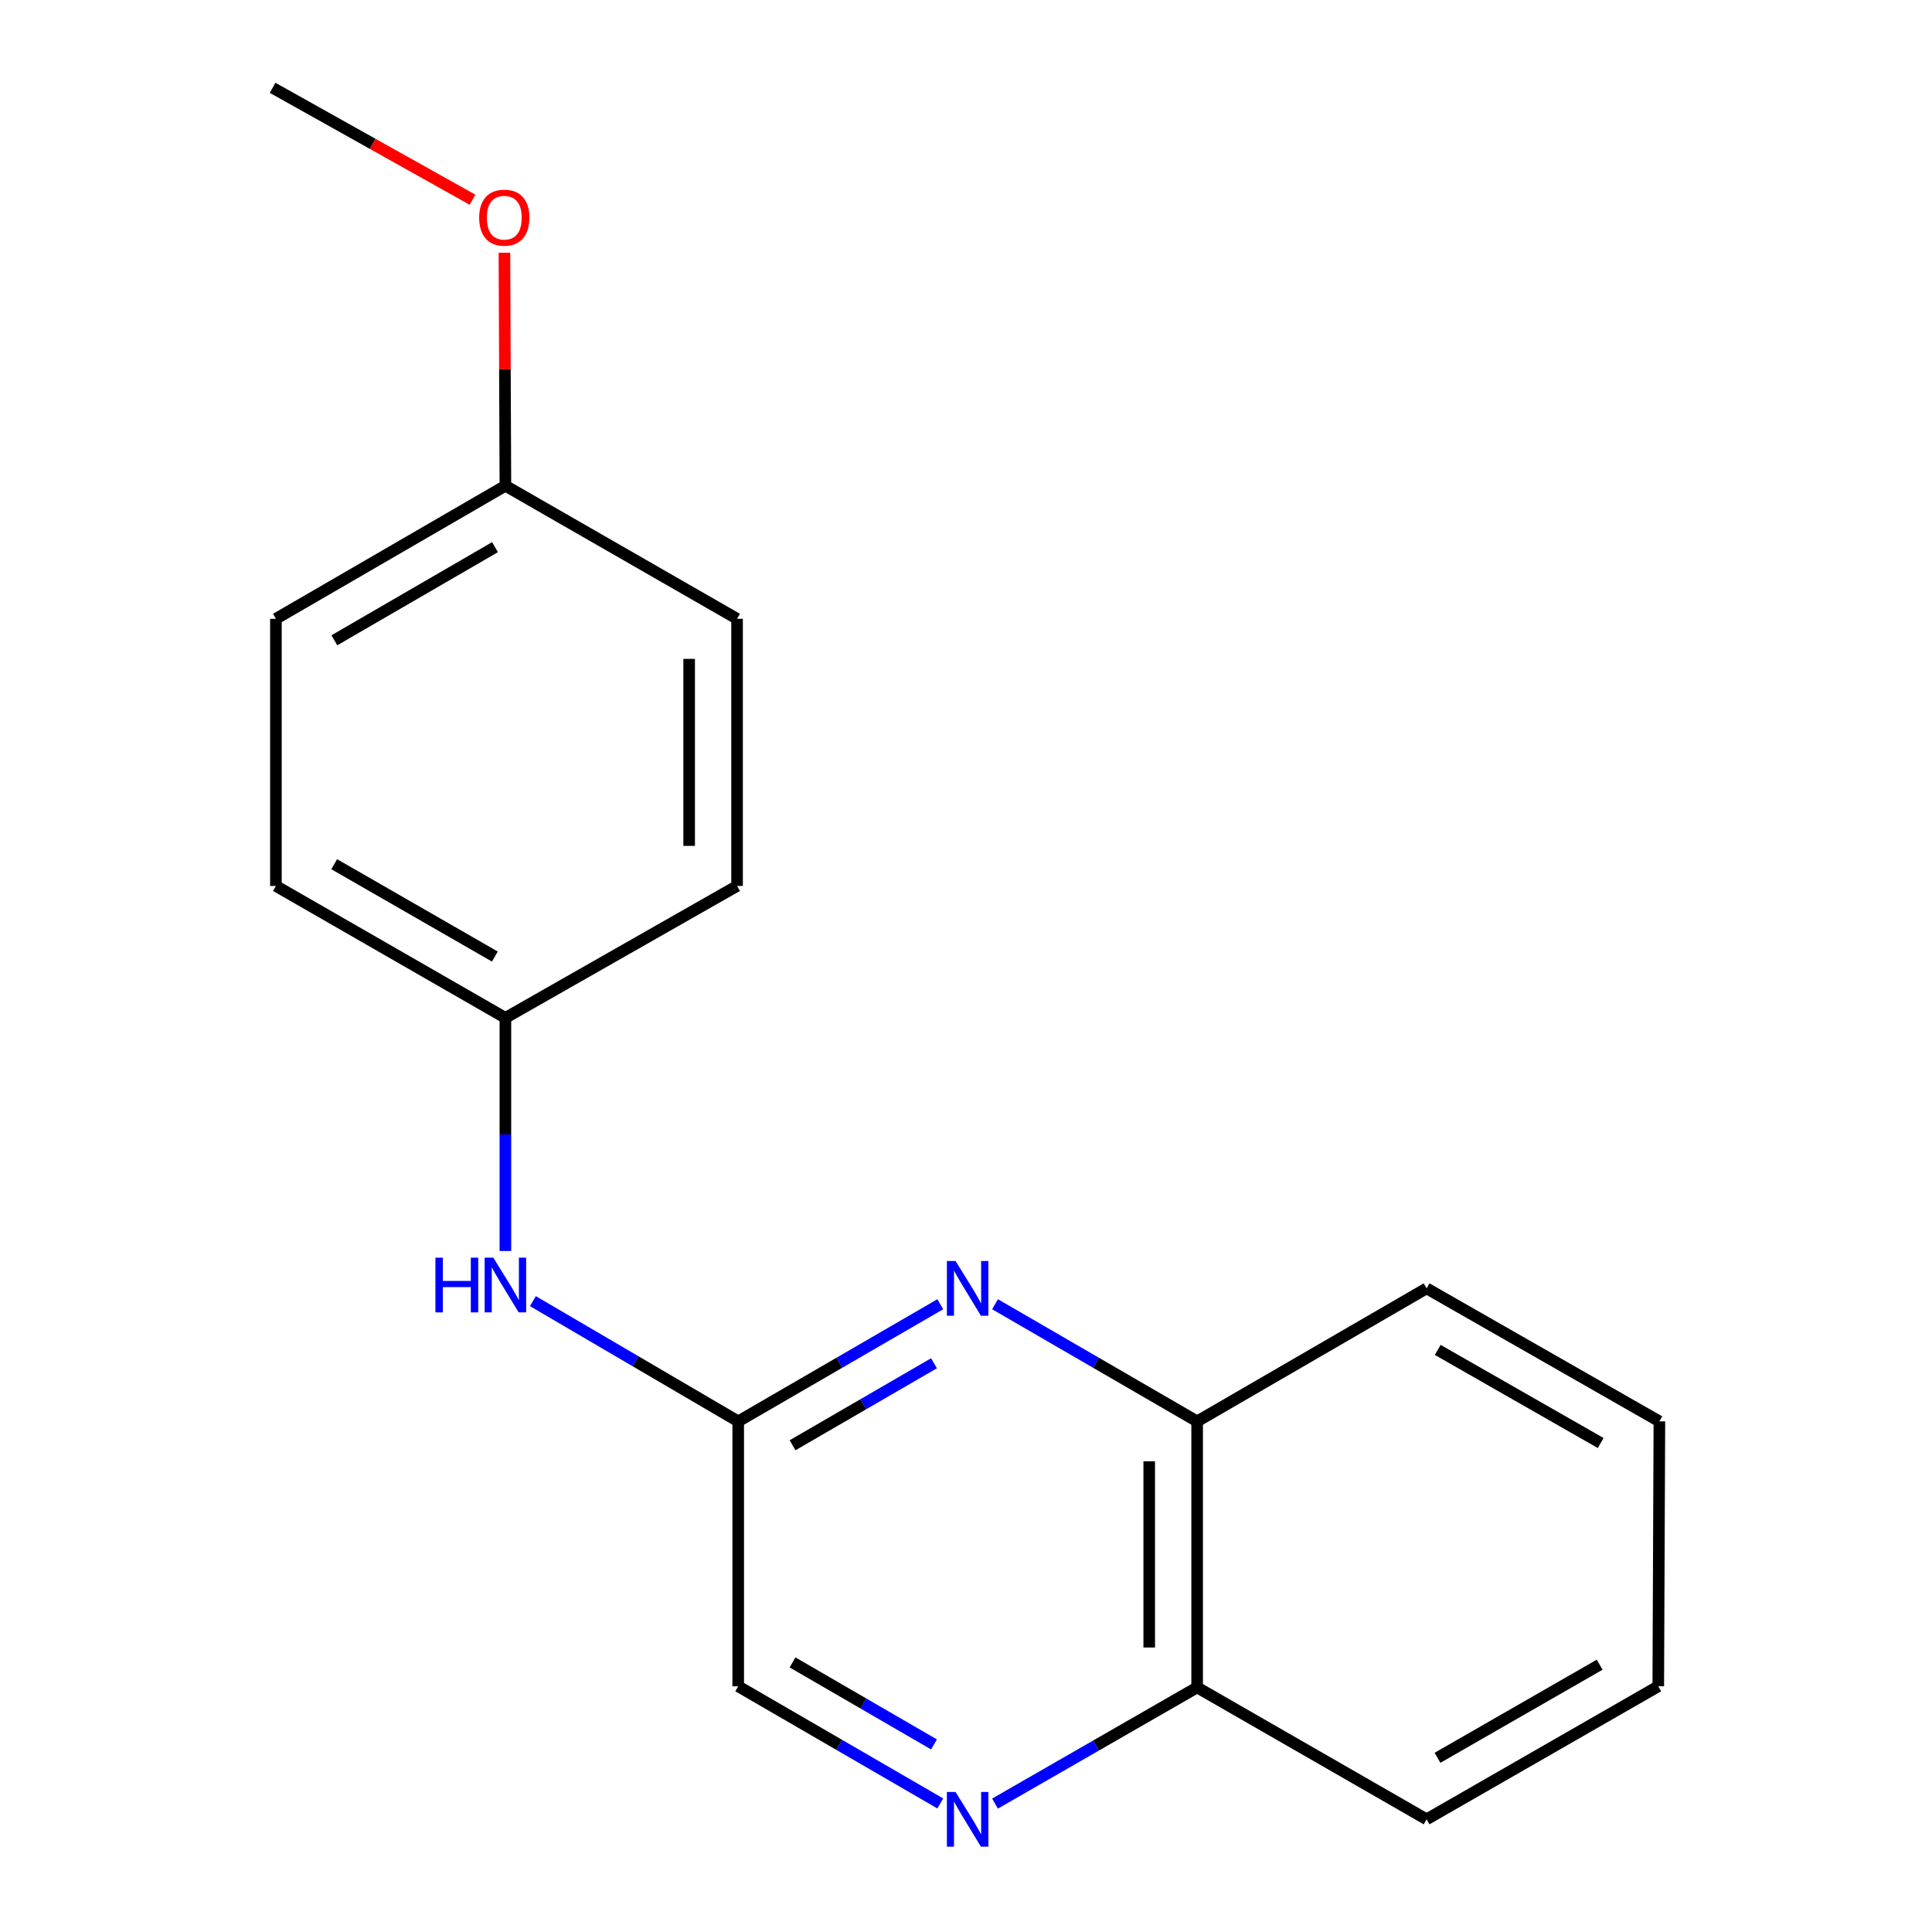 <?xml version='1.0' encoding='iso-8859-1'?>
<svg version='1.1' baseProfile='full'
              xmlns='http://www.w3.org/2000/svg'
                      xmlns:rdkit='http://www.rdkit.org/xml'
                      xmlns:xlink='http://www.w3.org/1999/xlink'
                  xml:space='preserve'
width='1000px' height='1000px' viewBox='0 0 1000 1000'>
<!-- END OF HEADER -->
<rect style='opacity:1.0;fill:#FFFFFF;stroke:none' width='1000' height='1000' x='0' y='0'> </rect>
<path class='bond-0' d='M 486.683,675.07 L 434.391,705.387' style='fill:none;fill-rule:evenodd;stroke:#0000FF;stroke-width:6px;stroke-linecap:butt;stroke-linejoin:miter;stroke-opacity:1' />
<path class='bond-0' d='M 434.391,705.387 L 382.099,735.704' style='fill:none;fill-rule:evenodd;stroke:#000000;stroke-width:6px;stroke-linecap:butt;stroke-linejoin:miter;stroke-opacity:1' />
<path class='bond-0' d='M 483.434,705.621 L 446.83,726.843' style='fill:none;fill-rule:evenodd;stroke:#0000FF;stroke-width:6px;stroke-linecap:butt;stroke-linejoin:miter;stroke-opacity:1' />
<path class='bond-0' d='M 446.83,726.843 L 410.226,748.065' style='fill:none;fill-rule:evenodd;stroke:#000000;stroke-width:6px;stroke-linecap:butt;stroke-linejoin:miter;stroke-opacity:1' />
<path class='bond-2' d='M 515.027,675.069 L 567.332,705.386' style='fill:none;fill-rule:evenodd;stroke:#0000FF;stroke-width:6px;stroke-linecap:butt;stroke-linejoin:miter;stroke-opacity:1' />
<path class='bond-2' d='M 567.332,705.386 L 619.637,735.704' style='fill:none;fill-rule:evenodd;stroke:#000000;stroke-width:6px;stroke-linecap:butt;stroke-linejoin:miter;stroke-opacity:1' />
<path class='bond-3' d='M 382.099,735.704 L 328.963,704.585' style='fill:none;fill-rule:evenodd;stroke:#000000;stroke-width:6px;stroke-linecap:butt;stroke-linejoin:miter;stroke-opacity:1' />
<path class='bond-3' d='M 328.963,704.585 L 275.826,673.466' style='fill:none;fill-rule:evenodd;stroke:#0000FF;stroke-width:6px;stroke-linecap:butt;stroke-linejoin:miter;stroke-opacity:1' />
<path class='bond-5' d='M 382.099,735.704 L 382.099,872.825' style='fill:none;fill-rule:evenodd;stroke:#000000;stroke-width:6px;stroke-linecap:butt;stroke-linejoin:miter;stroke-opacity:1' />
<path class='bond-1' d='M 515.019,933.534 L 567.328,903.469' style='fill:none;fill-rule:evenodd;stroke:#0000FF;stroke-width:6px;stroke-linecap:butt;stroke-linejoin:miter;stroke-opacity:1' />
<path class='bond-1' d='M 567.328,903.469 L 619.637,873.404' style='fill:none;fill-rule:evenodd;stroke:#000000;stroke-width:6px;stroke-linecap:butt;stroke-linejoin:miter;stroke-opacity:1' />
<path class='bond-18' d='M 486.683,933.459 L 434.391,903.142' style='fill:none;fill-rule:evenodd;stroke:#0000FF;stroke-width:6px;stroke-linecap:butt;stroke-linejoin:miter;stroke-opacity:1' />
<path class='bond-18' d='M 434.391,903.142 L 382.099,872.825' style='fill:none;fill-rule:evenodd;stroke:#000000;stroke-width:6px;stroke-linecap:butt;stroke-linejoin:miter;stroke-opacity:1' />
<path class='bond-18' d='M 483.434,902.908 L 446.83,881.686' style='fill:none;fill-rule:evenodd;stroke:#0000FF;stroke-width:6px;stroke-linecap:butt;stroke-linejoin:miter;stroke-opacity:1' />
<path class='bond-18' d='M 446.83,881.686 L 410.226,860.465' style='fill:none;fill-rule:evenodd;stroke:#000000;stroke-width:6px;stroke-linecap:butt;stroke-linejoin:miter;stroke-opacity:1' />
<path class='bond-4' d='M 619.637,735.704 L 619.637,873.404' style='fill:none;fill-rule:evenodd;stroke:#000000;stroke-width:6px;stroke-linecap:butt;stroke-linejoin:miter;stroke-opacity:1' />
<path class='bond-4' d='M 594.836,756.359 L 594.836,852.749' style='fill:none;fill-rule:evenodd;stroke:#000000;stroke-width:6px;stroke-linecap:butt;stroke-linejoin:miter;stroke-opacity:1' />
<path class='bond-13' d='M 619.637,735.704 L 738.405,666.854' style='fill:none;fill-rule:evenodd;stroke:#000000;stroke-width:6px;stroke-linecap:butt;stroke-linejoin:miter;stroke-opacity:1' />
<path class='bond-6' d='M 261.595,647.515 L 261.595,587.184' style='fill:none;fill-rule:evenodd;stroke:#0000FF;stroke-width:6px;stroke-linecap:butt;stroke-linejoin:miter;stroke-opacity:1' />
<path class='bond-6' d='M 261.595,587.184 L 261.595,526.853' style='fill:none;fill-rule:evenodd;stroke:#000000;stroke-width:6px;stroke-linecap:butt;stroke-linejoin:miter;stroke-opacity:1' />
<path class='bond-14' d='M 619.637,873.404 L 738.405,941.675' style='fill:none;fill-rule:evenodd;stroke:#000000;stroke-width:6px;stroke-linecap:butt;stroke-linejoin:miter;stroke-opacity:1' />
<path class='bond-8' d='M 261.595,526.853 L 381.507,458.568' style='fill:none;fill-rule:evenodd;stroke:#000000;stroke-width:6px;stroke-linecap:butt;stroke-linejoin:miter;stroke-opacity:1' />
<path class='bond-9' d='M 261.595,526.853 L 142.812,458.568' style='fill:none;fill-rule:evenodd;stroke:#000000;stroke-width:6px;stroke-linecap:butt;stroke-linejoin:miter;stroke-opacity:1' />
<path class='bond-9' d='M 256.138,495.109 L 172.99,447.31' style='fill:none;fill-rule:evenodd;stroke:#000000;stroke-width:6px;stroke-linecap:butt;stroke-linejoin:miter;stroke-opacity:1' />
<path class='bond-7' d='M 261.595,251.426 L 142.812,320.29' style='fill:none;fill-rule:evenodd;stroke:#000000;stroke-width:6px;stroke-linecap:butt;stroke-linejoin:miter;stroke-opacity:1' />
<path class='bond-7' d='M 256.216,283.211 L 173.069,331.416' style='fill:none;fill-rule:evenodd;stroke:#000000;stroke-width:6px;stroke-linecap:butt;stroke-linejoin:miter;stroke-opacity:1' />
<path class='bond-12' d='M 261.595,251.426 L 261.343,191.12' style='fill:none;fill-rule:evenodd;stroke:#000000;stroke-width:6px;stroke-linecap:butt;stroke-linejoin:miter;stroke-opacity:1' />
<path class='bond-12' d='M 261.343,191.12 L 261.092,130.813' style='fill:none;fill-rule:evenodd;stroke:#FF0000;stroke-width:6px;stroke-linecap:butt;stroke-linejoin:miter;stroke-opacity:1' />
<path class='bond-20' d='M 261.595,251.426 L 381.507,320.29' style='fill:none;fill-rule:evenodd;stroke:#000000;stroke-width:6px;stroke-linecap:butt;stroke-linejoin:miter;stroke-opacity:1' />
<path class='bond-10' d='M 381.507,458.568 L 381.507,320.29' style='fill:none;fill-rule:evenodd;stroke:#000000;stroke-width:6px;stroke-linecap:butt;stroke-linejoin:miter;stroke-opacity:1' />
<path class='bond-10' d='M 356.706,437.826 L 356.706,341.031' style='fill:none;fill-rule:evenodd;stroke:#000000;stroke-width:6px;stroke-linecap:butt;stroke-linejoin:miter;stroke-opacity:1' />
<path class='bond-11' d='M 142.812,458.568 L 142.812,320.29' style='fill:none;fill-rule:evenodd;stroke:#000000;stroke-width:6px;stroke-linecap:butt;stroke-linejoin:miter;stroke-opacity:1' />
<path class='bond-15' d='M 244.581,103.381 L 192.842,74.418' style='fill:none;fill-rule:evenodd;stroke:#FF0000;stroke-width:6px;stroke-linecap:butt;stroke-linejoin:miter;stroke-opacity:1' />
<path class='bond-15' d='M 192.842,74.418 L 141.104,45.455' style='fill:none;fill-rule:evenodd;stroke:#000000;stroke-width:6px;stroke-linecap:butt;stroke-linejoin:miter;stroke-opacity:1' />
<path class='bond-16' d='M 738.405,666.854 L 858.896,735.704' style='fill:none;fill-rule:evenodd;stroke:#000000;stroke-width:6px;stroke-linecap:butt;stroke-linejoin:miter;stroke-opacity:1' />
<path class='bond-16' d='M 744.174,698.715 L 828.518,746.91' style='fill:none;fill-rule:evenodd;stroke:#000000;stroke-width:6px;stroke-linecap:butt;stroke-linejoin:miter;stroke-opacity:1' />
<path class='bond-19' d='M 738.405,941.675 L 858.317,872.825' style='fill:none;fill-rule:evenodd;stroke:#000000;stroke-width:6px;stroke-linecap:butt;stroke-linejoin:miter;stroke-opacity:1' />
<path class='bond-19' d='M 744.043,909.84 L 827.982,861.645' style='fill:none;fill-rule:evenodd;stroke:#000000;stroke-width:6px;stroke-linecap:butt;stroke-linejoin:miter;stroke-opacity:1' />
<path class='bond-17' d='M 858.896,735.704 L 858.317,872.825' style='fill:none;fill-rule:evenodd;stroke:#000000;stroke-width:6px;stroke-linecap:butt;stroke-linejoin:miter;stroke-opacity:1' />
<path  class='atom-0' d='M 494.594 652.694
L 503.874 667.694
Q 504.794 669.174, 506.274 671.854
Q 507.754 674.534, 507.834 674.694
L 507.834 652.694
L 511.594 652.694
L 511.594 681.014
L 507.714 681.014
L 497.754 664.614
Q 496.594 662.694, 495.354 660.494
Q 494.154 658.294, 493.794 657.614
L 493.794 681.014
L 490.114 681.014
L 490.114 652.694
L 494.594 652.694
' fill='#0000FF'/>
<path  class='atom-2' d='M 494.594 927.515
L 503.874 942.515
Q 504.794 943.995, 506.274 946.675
Q 507.754 949.355, 507.834 949.515
L 507.834 927.515
L 511.594 927.515
L 511.594 955.835
L 507.714 955.835
L 497.754 939.435
Q 496.594 937.515, 495.354 935.315
Q 494.154 933.115, 493.794 932.435
L 493.794 955.835
L 490.114 955.835
L 490.114 927.515
L 494.594 927.515
' fill='#0000FF'/>
<path  class='atom-4' d='M 225.375 650.972
L 229.215 650.972
L 229.215 663.012
L 243.695 663.012
L 243.695 650.972
L 247.535 650.972
L 247.535 679.292
L 243.695 679.292
L 243.695 666.212
L 229.215 666.212
L 229.215 679.292
L 225.375 679.292
L 225.375 650.972
' fill='#0000FF'/>
<path  class='atom-4' d='M 255.335 650.972
L 264.615 665.972
Q 265.535 667.452, 267.015 670.132
Q 268.495 672.812, 268.575 672.972
L 268.575 650.972
L 272.335 650.972
L 272.335 679.292
L 268.455 679.292
L 258.495 662.892
Q 257.335 660.972, 256.095 658.772
Q 254.895 656.572, 254.535 655.892
L 254.535 679.292
L 250.855 679.292
L 250.855 650.972
L 255.335 650.972
' fill='#0000FF'/>
<path  class='atom-13' d='M 248.016 112.662
Q 248.016 105.862, 251.376 102.062
Q 254.736 98.262, 261.016 98.262
Q 267.296 98.262, 270.656 102.062
Q 274.016 105.862, 274.016 112.662
Q 274.016 119.542, 270.616 123.462
Q 267.216 127.342, 261.016 127.342
Q 254.776 127.342, 251.376 123.462
Q 248.016 119.582, 248.016 112.662
M 261.016 124.142
Q 265.336 124.142, 267.656 121.262
Q 270.016 118.342, 270.016 112.662
Q 270.016 107.102, 267.656 104.302
Q 265.336 101.462, 261.016 101.462
Q 256.696 101.462, 254.336 104.262
Q 252.016 107.062, 252.016 112.662
Q 252.016 118.382, 254.336 121.262
Q 256.696 124.142, 261.016 124.142
' fill='#FF0000'/>
</svg>
